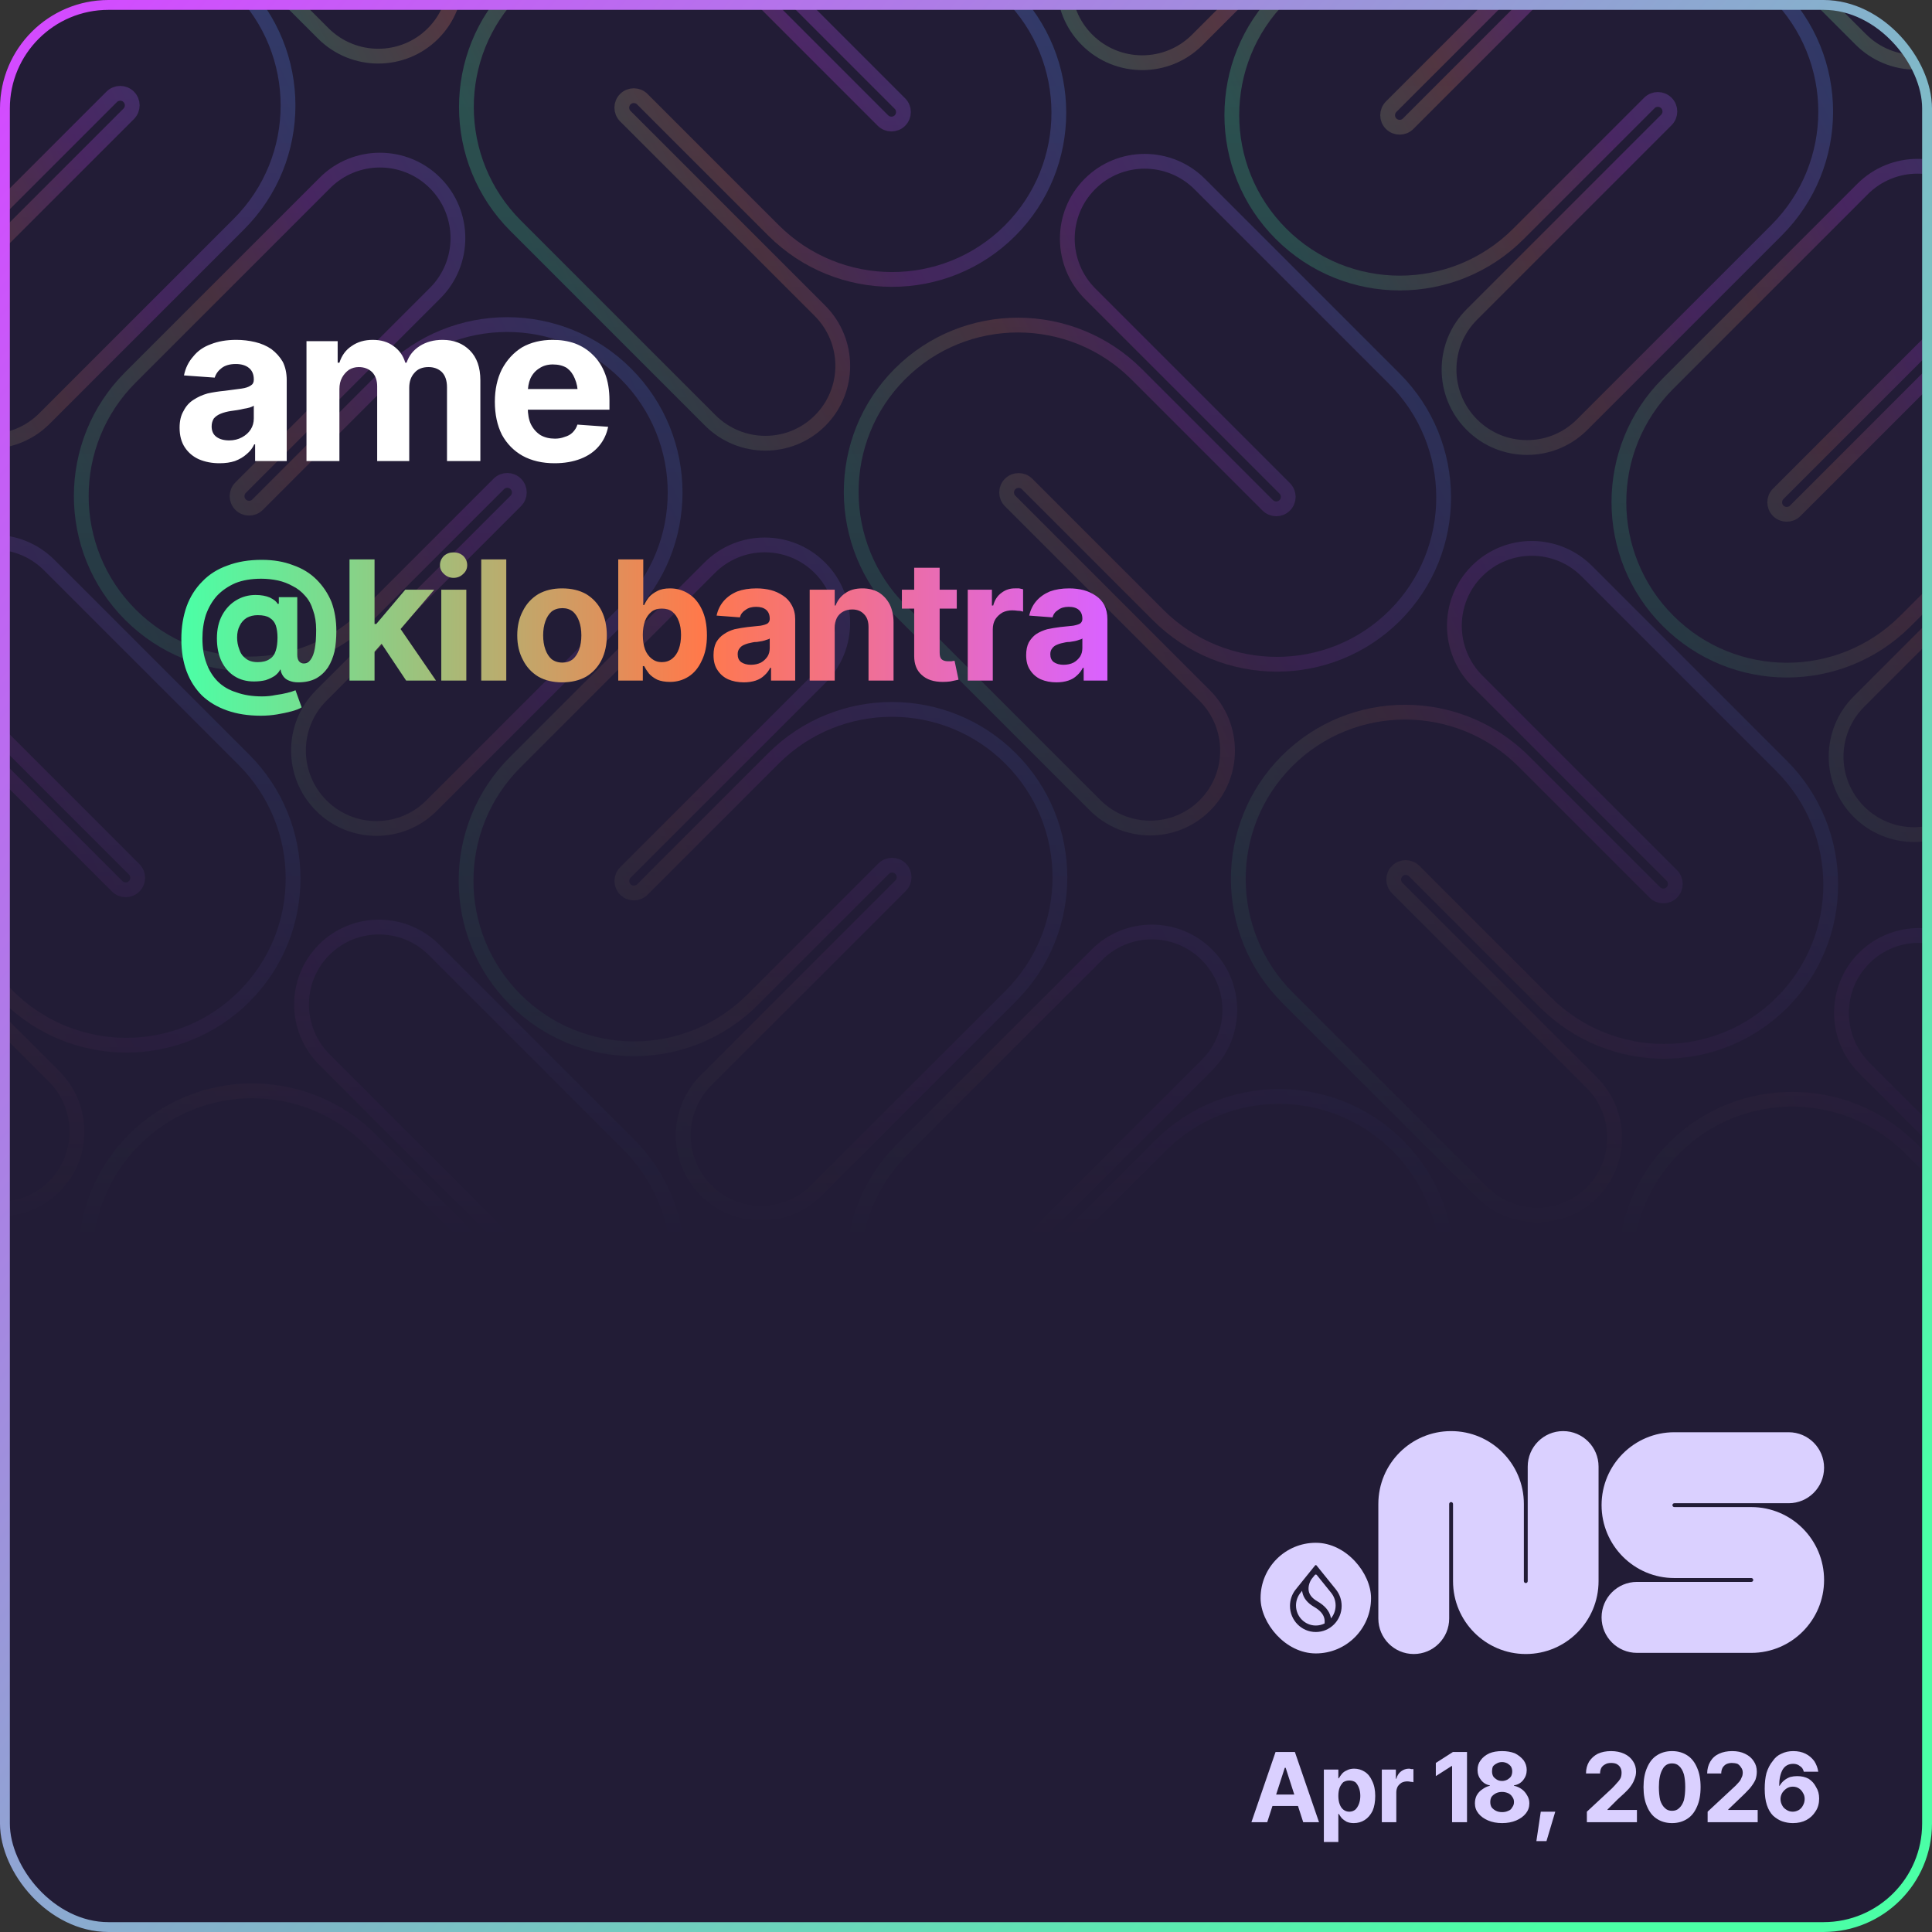 <svg width="440" height="440" viewBox="0 0 440 440" fill="none" xmlns="http://www.w3.org/2000/svg">
<rect x="0" y="0" width="440" height="440" fill="#333333" stroke="none"/>
<g clip-path="url(#clip0_2_8065)">
<rect width="440" height="440" rx="24.694" fill="#221C36"/>
<g clip-path="url(#clip1_2_8065)">
<g style="mix-blend-mode:plus-lighter">
<mask id="mask0_2_8065" style="mask-type:alpha" maskUnits="userSpaceOnUse" x="-371" y="-402" width="1183" height="685">
<rect x="-370.026" y="-401.408" width="1181.24" height="684.133" fill="url(#paint0_linear_2_8065)"/>
</mask>
<g mask="url(#mask0_2_8065)">
<g opacity="0.3">
<g clip-path="url(#clip2_2_8065)">
<path d="M55.653 284.621C54.582 285.692 54.592 287.425 55.656 288.489L99.962 332.795C106.892 339.724 106.906 350.929 100.015 357.821C93.123 364.712 81.918 364.697 74.989 357.768L30.683 313.462C15.76 298.539 15.72 274.398 30.575 259.543C45.43 244.688 69.571 244.727 84.495 259.651L114.326 289.482C115.39 290.546 117.123 290.556 118.194 289.485C119.265 288.414 119.255 286.681 118.191 285.617L73.885 241.311C66.956 234.381 66.941 223.177 73.833 216.285C80.724 209.393 91.929 209.408 98.858 216.338L143.164 260.644C158.087 275.567 158.127 299.708 143.272 314.563C128.417 329.418 104.276 329.378 89.353 314.455L59.521 284.624C58.457 283.559 56.725 283.55 55.653 284.621Z" stroke="url(#paint1_linear_2_8065)" stroke-width="3.367" stroke-miterlimit="10" stroke-linecap="round"/>
<path d="M142.429 198.7C141.359 199.77 141.361 201.504 142.429 202.572C143.497 203.64 145.231 203.642 146.301 202.573L176.132 172.741C191.05 157.823 215.251 157.833 230.185 172.767C245.119 187.7 245.128 211.901 230.21 226.819L185.904 271.125C178.98 278.049 167.747 278.046 160.814 271.113C153.881 264.18 153.877 252.946 160.801 246.022L205.107 201.716C206.177 200.647 206.175 198.913 205.107 197.845C204.039 196.777 202.305 196.774 201.235 197.844L171.404 227.675C156.486 242.593 132.285 242.584 117.351 227.65C102.417 212.716 102.408 188.516 117.326 173.598L161.632 129.292C168.556 122.368 179.789 122.371 186.722 129.304C193.655 136.237 193.659 147.47 186.735 154.395L142.429 198.7Z" stroke="url(#paint2_linear_2_8065)" stroke-width="3.367" stroke-miterlimit="10" stroke-linecap="round"/>
</g>
<g clip-path="url(#clip3_2_8065)">
<path d="M230.049 110.225C228.978 111.297 228.988 113.029 230.052 114.094L274.358 158.399C281.288 165.329 281.303 176.533 274.411 183.425C267.519 190.317 256.315 190.302 249.385 183.373L205.079 139.067C190.156 124.143 190.116 100.002 204.971 85.147C219.826 70.292 243.967 70.332 258.891 85.255L288.722 115.087C289.786 116.151 291.519 116.161 292.59 115.089C293.661 114.018 293.651 112.286 292.587 111.221L248.281 66.915C241.352 59.986 241.337 48.782 248.229 41.89C255.121 34.998 266.325 35.013 273.254 41.942L317.56 86.248C332.483 101.172 332.523 125.313 317.668 140.168C302.813 155.023 278.672 154.983 263.749 140.06L233.918 110.228C232.853 109.164 231.121 109.154 230.049 110.225Z" stroke="url(#paint3_linear_2_8065)" stroke-width="3.367" stroke-miterlimit="10" stroke-linecap="round"/>
<path d="M316.825 24.305C315.755 25.375 315.757 27.109 316.825 28.177C317.893 29.245 319.627 29.247 320.697 28.177L350.528 -1.654C365.446 -16.572 389.647 -16.563 404.581 -1.629C419.515 13.305 419.524 37.506 404.606 52.424L360.3 96.73C353.376 103.654 342.143 103.65 335.21 96.717C328.277 89.784 328.273 78.551 335.197 71.627L379.503 27.321C380.573 26.251 380.571 24.517 379.503 23.449C378.435 22.381 376.701 22.379 375.631 23.449L345.8 53.28C330.882 68.198 306.681 68.189 291.747 53.255C276.813 38.321 276.804 14.12 291.722 -0.798L336.028 -45.103C342.952 -52.028 354.186 -52.024 361.118 -45.091C368.051 -38.158 368.055 -26.925 361.131 -20.001L316.825 24.305Z" stroke="url(#paint4_linear_2_8065)" stroke-width="3.367" stroke-miterlimit="10" stroke-linecap="round"/>
</g>
<g clip-path="url(#clip4_2_8065)">
<path d="M404.445 -64.171C403.374 -63.099 403.384 -61.367 404.448 -60.303L448.754 -15.997C455.684 -9.067 455.699 2.137 448.807 9.029C441.915 15.921 430.711 15.906 423.781 8.976L379.475 -35.33C364.552 -50.253 364.512 -74.394 379.367 -89.249C394.222 -104.104 418.363 -104.064 433.287 -89.141L463.118 -59.309C464.182 -58.245 465.915 -58.235 466.986 -59.307C468.057 -60.378 468.048 -62.11 466.983 -63.175L422.677 -107.481C415.748 -114.41 415.733 -125.614 422.625 -132.506C429.517 -139.398 440.721 -139.383 447.65 -132.454L491.956 -88.148C506.879 -73.225 506.919 -49.084 492.064 -34.228C477.209 -19.373 453.068 -19.413 438.145 -34.337L408.314 -64.168C407.249 -65.232 405.517 -65.242 404.445 -64.171Z" stroke="url(#paint5_linear_2_8065)" stroke-width="3.367" stroke-miterlimit="10" stroke-linecap="round"/>
</g>
<g clip-path="url(#clip5_2_8065)">
<path d="M230.586 286.856C229.516 287.926 229.518 289.66 230.586 290.728C231.654 291.796 233.388 291.798 234.458 290.729L264.289 260.897C279.207 245.979 303.408 245.989 318.342 260.923C333.276 275.856 333.285 300.057 318.367 314.975L274.061 359.281C267.137 366.205 255.903 366.202 248.971 359.269C242.038 352.336 242.034 341.102 248.958 334.178L293.264 289.872C294.334 288.803 294.332 287.069 293.263 286.001C292.195 284.933 290.462 284.93 289.392 286L259.561 315.831C244.643 330.749 220.442 330.74 205.508 315.806C190.574 300.872 190.565 276.672 205.483 261.754L249.789 217.448C256.713 210.524 267.946 210.527 274.879 217.46C281.812 224.393 281.816 235.626 274.892 242.551L230.586 286.856Z" stroke="url(#paint6_linear_2_8065)" stroke-width="3.367" stroke-miterlimit="10" stroke-linecap="round"/>
</g>
<g clip-path="url(#clip6_2_8065)">
<path d="M318.205 198.382C317.133 199.453 317.143 201.186 318.208 202.25L362.513 246.556C369.443 253.485 369.458 264.69 362.566 271.581C355.674 278.473 344.47 278.458 337.54 271.529L293.234 227.223C278.311 212.3 278.271 188.159 293.126 173.304C307.981 158.449 332.123 158.488 347.046 173.412L376.877 203.243C377.941 204.307 379.674 204.317 380.745 203.246C381.817 202.174 381.807 200.442 380.742 199.378L336.436 155.072C329.507 148.142 329.492 136.938 336.384 130.046C343.276 123.154 354.48 123.169 361.41 130.099L405.715 174.405C420.639 189.328 420.678 213.469 405.823 228.324C390.968 243.179 366.827 243.139 351.904 228.216L322.073 198.385C321.008 197.32 319.276 197.31 318.205 198.382Z" stroke="url(#paint7_linear_2_8065)" stroke-width="3.367" stroke-miterlimit="10" stroke-linecap="round"/>
<path d="M404.98 112.461C403.91 113.531 403.913 115.265 404.981 116.333C406.049 117.401 407.783 117.403 408.852 116.334L438.684 86.502C453.602 71.584 477.802 71.594 492.736 86.528C507.67 101.461 507.679 125.662 492.761 140.58L448.455 184.886C441.531 191.81 430.298 191.807 423.365 184.874C416.432 177.941 416.428 166.707 423.353 159.783L467.659 115.477C468.728 114.408 468.726 112.674 467.658 111.606C466.59 110.538 464.856 110.535 463.786 111.605L433.955 141.436C419.037 156.354 394.836 156.345 379.902 141.411C364.969 126.477 364.959 102.277 379.877 87.359L424.183 43.053C431.107 36.129 442.341 36.132 449.274 43.065C456.207 49.998 456.21 61.231 449.286 68.156L404.98 112.461Z" stroke="url(#paint8_linear_2_8065)" stroke-width="3.367" stroke-miterlimit="10" stroke-linecap="round"/>
</g>
<g clip-path="url(#clip7_2_8065)">
<path d="M492.601 23.986C491.529 25.057 491.539 26.79 492.604 27.854L536.91 72.16C543.839 79.089 543.854 90.293 536.962 97.185C530.07 104.077 518.866 104.062 511.936 97.133L467.631 52.827C452.707 37.904 452.668 13.763 467.523 -1.092C482.378 -15.947 506.519 -15.908 521.442 -0.984L551.273 28.847C552.338 29.911 554.07 29.921 555.141 28.85C556.213 27.778 556.203 26.046 555.138 24.982L510.833 -19.324C503.903 -26.254 503.888 -37.458 510.78 -44.35C517.672 -51.242 528.876 -51.227 535.806 -44.297L580.112 0.009C595.035 14.932 595.075 39.073 580.22 53.928C565.364 68.783 541.223 68.743 526.3 53.82L496.469 23.989C495.405 22.924 493.672 22.914 492.601 23.986Z" stroke="url(#paint9_linear_2_8065)" stroke-width="3.367" stroke-miterlimit="10" stroke-linecap="round"/>
</g>
<g clip-path="url(#clip8_2_8065)">
<path d="M406.362 286.537C405.29 287.608 405.3 289.34 406.365 290.405L450.67 334.71C457.6 341.64 457.615 352.844 450.723 359.736C443.831 366.628 432.627 366.613 425.697 359.684L381.392 315.378C366.468 300.454 366.429 276.313 381.284 261.458C396.139 246.603 420.28 246.643 435.203 261.566L465.034 291.398C466.099 292.462 467.831 292.472 468.902 291.4C469.974 290.329 469.964 288.597 468.899 287.532L424.594 243.227C417.664 236.297 417.649 225.093 424.541 218.201C431.433 211.309 442.637 211.324 449.567 218.253L493.872 262.559C508.796 277.483 508.835 301.624 493.98 316.479C479.125 331.334 454.984 331.294 440.061 316.371L410.23 286.539C409.165 285.475 407.433 285.465 406.362 286.537Z" stroke="url(#paint10_linear_2_8065)" stroke-width="3.367" stroke-miterlimit="10" stroke-linecap="round"/>
<path d="M493.137 200.616C492.067 201.686 492.07 203.42 493.138 204.488C494.206 205.556 495.94 205.558 497.009 204.488L526.841 174.657C541.759 159.739 565.959 159.748 580.893 174.682C595.827 189.616 595.836 213.817 580.918 228.735L536.612 273.041C529.688 279.965 518.455 279.961 511.522 273.028C504.589 266.095 504.586 254.862 511.51 247.938L555.816 203.632C556.885 202.562 556.883 200.828 555.815 199.76C554.747 198.692 553.013 198.69 551.943 199.76L522.112 229.591C507.194 244.509 482.993 244.5 468.06 229.566C453.126 214.632 453.116 190.431 468.034 175.513L512.34 131.207C519.264 124.283 530.498 124.287 537.431 131.22C544.364 138.153 544.367 149.386 537.443 156.31L493.137 200.616Z" stroke="url(#paint11_linear_2_8065)" stroke-width="3.367" stroke-miterlimit="10" stroke-linecap="round"/>
</g>
</g>
<g opacity="0.3">
<g clip-path="url(#clip9_2_8065)">
<path d="M-33.364 22.907C-34.434 23.977 -34.432 25.711 -33.364 26.779C-32.296 27.847 -30.562 27.849 -29.492 26.78L0.339 -3.052C15.257 -17.97 39.458 -17.96 54.392 -3.027C69.325 11.907 69.335 36.108 54.417 51.026L10.111 95.332C3.187 102.256 -8.047 102.252 -14.98 95.32C-21.913 88.387 -21.916 77.153 -14.992 70.229L29.314 25.923C30.384 24.854 30.381 23.12 29.313 22.052C28.245 20.984 26.511 20.981 25.442 22.051L-4.39 51.882C-19.308 66.8 -43.508 66.791 -58.442 51.857C-73.376 36.923 -73.385 12.723 -58.467 -2.195L-14.161 -46.501C-7.237 -53.425 3.996 -53.422 10.929 -46.489C17.862 -39.556 17.866 -28.323 10.941 -21.398L-33.364 22.907Z" stroke="url(#paint12_linear_2_8065)" stroke-width="3.367" stroke-miterlimit="10" stroke-linecap="round"/>
</g>
<g clip-path="url(#clip10_2_8065)">
<path d="M54.256 -65.568C53.185 -64.496 53.195 -62.764 54.259 -61.7L98.565 -17.394C105.494 -10.464 105.509 0.74 98.618 7.632C91.726 14.524 80.521 14.509 73.592 7.579L29.286 -36.727C14.363 -51.65 14.323 -75.791 29.178 -90.646C44.033 -105.501 68.174 -105.461 83.097 -90.538L112.929 -60.707C113.993 -59.642 115.725 -59.632 116.797 -60.704C117.868 -61.775 117.858 -63.508 116.794 -64.572L72.488 -108.878C65.559 -115.807 65.544 -127.012 72.436 -133.903C79.327 -140.795 90.532 -140.78 97.461 -133.851L141.767 -89.545C156.69 -74.622 156.73 -50.481 141.875 -35.626C127.02 -20.771 102.879 -20.81 87.956 -35.734L58.124 -65.565C57.06 -66.629 55.328 -66.639 54.256 -65.568Z" stroke="url(#paint13_linear_2_8065)" stroke-width="3.367" stroke-miterlimit="10" stroke-linecap="round"/>
</g>
<g clip-path="url(#clip11_2_8065)">
<path d="M-31.983 196.985C-33.054 198.056 -33.044 199.788 -31.98 200.853L12.326 245.159C19.255 252.088 19.27 263.292 12.378 270.184C5.487 277.076 -5.718 277.061 -12.647 270.132L-56.953 225.826C-71.876 210.902 -71.916 186.761 -57.061 171.906C-42.206 157.051 -18.065 157.091 -3.142 172.014L26.689 201.846C27.754 202.91 29.486 202.92 30.558 201.849C31.629 200.777 31.619 199.045 30.555 197.98L-13.751 153.675C-20.681 146.745 -20.695 135.541 -13.804 128.649C-6.912 121.757 4.292 121.772 11.222 128.702L55.528 173.007C70.451 187.931 70.491 212.072 55.636 226.927C40.781 241.782 16.64 241.742 1.716 226.819L-28.115 196.987C-29.179 195.923 -30.912 195.913 -31.983 196.985Z" stroke="url(#paint14_linear_2_8065)" stroke-width="3.367" stroke-miterlimit="10" stroke-linecap="round"/>
<path d="M54.792 111.064C53.723 112.134 53.725 113.868 54.793 114.936C55.861 116.004 57.595 116.006 58.665 114.936L88.496 85.105C103.414 70.187 127.615 70.196 142.549 85.13C157.482 100.064 157.492 124.265 142.574 139.183L98.268 183.489C91.344 190.413 80.11 190.409 73.177 183.476C66.245 176.543 66.241 165.31 73.165 158.386L117.471 114.08C118.541 113.01 118.538 111.276 117.47 110.208C116.402 109.14 114.668 109.138 113.599 110.208L83.767 140.039C68.85 154.957 44.649 154.948 29.715 140.014C14.781 125.08 14.772 100.879 29.69 85.961L73.996 41.656C80.92 34.731 92.153 34.735 99.086 41.668C106.019 48.601 106.023 59.834 99.098 66.758L54.792 111.064Z" stroke="url(#paint15_linear_2_8065)" stroke-width="3.367" stroke-miterlimit="10" stroke-linecap="round"/>
</g>
<g clip-path="url(#clip12_2_8065)">
<path d="M142.413 22.588C141.342 23.66 141.352 25.392 142.416 26.456L186.722 70.762C193.651 77.692 193.666 88.896 186.774 95.788C179.883 102.679 168.678 102.665 161.749 95.735L117.443 51.429C102.52 36.506 102.48 12.365 117.335 -2.49C132.19 -17.345 156.331 -17.305 171.254 -2.382L201.086 27.449C202.15 28.514 203.882 28.523 204.954 27.452C206.025 26.381 206.015 24.648 204.951 23.584L160.645 -20.722C153.715 -27.651 153.701 -38.856 160.592 -45.748C167.484 -52.639 178.689 -52.624 185.618 -45.695L229.924 -1.389C244.847 13.534 244.887 37.675 230.032 52.53C215.177 67.385 191.036 67.346 176.113 52.422L146.281 22.591C145.217 21.527 143.484 21.517 142.413 22.588Z" stroke="url(#paint16_linear_2_8065)" stroke-width="3.367" stroke-miterlimit="10" stroke-linecap="round"/>
<path d="M229.189 -63.332C228.119 -62.263 228.121 -60.529 229.189 -59.461C230.257 -58.393 231.991 -58.39 233.061 -59.46L262.892 -89.291C277.81 -104.209 302.011 -104.2 316.945 -89.266C331.878 -74.332 331.888 -50.132 316.97 -35.214L272.664 9.092C265.74 16.016 254.506 16.013 247.573 9.08C240.641 2.147 240.637 -9.086 247.561 -16.011L291.867 -60.316C292.937 -61.386 292.934 -63.12 291.866 -64.188C290.798 -65.256 289.064 -65.258 287.995 -64.189L258.163 -34.357C243.246 -19.439 219.045 -19.449 204.111 -34.383C189.177 -49.316 189.168 -73.517 204.086 -88.435L248.392 -132.741C255.316 -139.665 266.549 -139.662 273.482 -132.729C280.415 -125.796 280.419 -114.562 273.494 -107.638L229.189 -63.332Z" stroke="url(#paint17_linear_2_8065)" stroke-width="3.367" stroke-miterlimit="10" stroke-linecap="round"/>
</g>
</g>
</g>
</g>
</g>
<g clip-path="url(#clip13_2_8065)">
<path fill-rule="evenodd" clip-rule="evenodd" d="M330.479 342.088C330.237 342.088 330.041 342.285 330.041 342.527V368.61C330.041 373.074 326.429 376.692 321.974 376.692C317.518 376.692 313.906 373.074 313.906 368.61V342.527C313.906 333.357 321.326 325.923 330.479 325.923C339.632 325.923 347.052 333.357 347.052 342.527V360.088C347.052 360.331 347.248 360.527 347.49 360.527C347.731 360.527 347.927 360.331 347.927 360.088V334.006C347.927 329.542 351.539 325.923 355.995 325.923C360.45 325.923 364.062 329.542 364.062 334.006V360.088C364.062 369.258 356.642 376.692 347.49 376.692C338.337 376.692 330.917 369.258 330.917 360.088V342.527C330.917 342.285 330.721 342.088 330.479 342.088Z" fill="#DAD0FF"/>
<path fill-rule="evenodd" clip-rule="evenodd" d="M381.32 342.348C381.079 342.348 380.883 342.544 380.883 342.786C380.883 343.028 381.079 343.225 381.32 343.225H398.849C408.002 343.225 415.422 350.659 415.422 359.828C415.422 368.998 408.002 376.432 398.849 376.432H372.815C368.359 376.432 364.747 372.813 364.747 368.35C364.747 363.886 368.359 360.267 372.815 360.267H398.849C399.091 360.267 399.287 360.07 399.287 359.828C399.287 359.586 399.091 359.39 398.849 359.39H381.32C372.168 359.39 364.747 351.956 364.747 342.786C364.747 333.616 372.168 326.182 381.32 326.182H407.355C411.81 326.182 415.422 329.801 415.422 334.265C415.422 338.729 411.81 342.348 407.355 342.348H381.32Z" fill="#DAD0FF"/>
</g>
<rect x="287.089" y="351.359" width="25.156" height="25.198" rx="12.578" fill="#DAD0FF"/>
<path fill-rule="evenodd" clip-rule="evenodd" d="M303.198 362.795V362.796C303.812 363.575 304.178 364.563 304.178 365.637C304.178 366.711 303.801 367.728 303.171 368.513L303.116 368.58L303.102 368.494C303.09 368.421 303.075 368.347 303.059 368.273C302.744 366.869 301.716 365.665 300.025 364.69C298.883 364.034 298.229 363.243 298.058 362.345C297.947 361.764 298.029 361.181 298.189 360.681C298.348 360.182 298.585 359.763 298.786 359.511L299.444 358.696C299.559 358.553 299.775 358.553 299.89 358.696L303.199 362.795L303.198 362.795ZM304.239 361.981V361.98L299.83 356.517C299.746 356.413 299.588 356.413 299.504 356.517L295.095 361.981V361.981L295.08 361.999C294.269 363.019 293.784 364.316 293.784 365.727C293.784 369.014 296.418 371.679 299.667 371.679C302.916 371.679 305.55 369.014 305.55 365.727C305.55 364.316 305.065 363.019 304.253 361.999L304.239 361.981H304.239ZM296.15 362.777L296.544 362.289L296.556 362.379C296.566 362.45 296.577 362.522 296.591 362.594C296.846 363.951 297.757 365.082 299.281 365.959C300.606 366.722 301.377 367.601 301.6 368.565C301.692 368.967 301.709 369.363 301.669 369.708L301.666 369.73L301.647 369.739C301.049 370.035 300.377 370.202 299.667 370.202C297.175 370.202 295.155 368.158 295.155 365.637C295.155 364.555 295.527 363.56 296.15 362.778L296.15 362.777Z" fill="#221C36"/>
</g>
<rect x="1.122" y="1.122" width="437.755" height="437.755" rx="23.571" stroke="url(#paint18_linear_2_8065)" stroke-width="2.245"/>
<path d="M50.0 105.5L50.0 105.5Q47.4 105.5 45.3 104.6Q43.3 103.7 42.1 101.9Q40.9 100.1 40.9 97.4L40.9 97.4Q40.9 95.1 41.8 93.6Q42.6 92.0 44.0 91.1Q45.5 90.1 47.3 89.6Q49.1 89.2 51.2 89.0L51.2 89.0Q53.5 88.7 55.0 88.5Q56.4 88.3 57.1 87.8Q57.8 87.4 57.8 86.5L57.8 86.5L57.8 86.4Q57.8 84.7 56.7 83.8Q55.6 82.9 53.7 82.9L53.7 82.9Q51.7 82.9 50.5 83.8Q49.3 84.7 48.9 86.0L48.9 86.0L41.9 85.5Q42.4 83.0 44.0 81.2Q45.5 79.3 48.0 78.4Q50.5 77.4 53.8 77.4L53.8 77.4Q56.0 77.4 58.1 77.9Q60.2 78.4 61.8 79.5Q63.4 80.7 64.4 82.4Q65.3 84.2 65.3 86.6L65.3 86.6L65.3 105L58.1 105L58.1 101.2L57.9 101.2Q57.3 102.5 56.2 103.4Q55.1 104.4 53.5 105.0Q52.0 105.5 50.0 105.5ZM52.2 100.3L52.2 100.3Q53.8 100.3 55.1 99.6Q56.4 98.9 57.1 97.8Q57.8 96.7 57.8 95.3L57.8 95.3L57.8 92.4Q57.5 92.6 56.9 92.8Q56.2 93.0 55.5 93.1Q54.7 93.3 54.0 93.4Q53.2 93.5 52.6 93.6L52.6 93.6Q51.3 93.8 50.3 94.2Q49.3 94.6 48.7 95.3Q48.2 96.1 48.2 97.1L48.2 97.1Q48.2 98.7 49.3 99.5Q50.4 100.3 52.2 100.3ZM77.3 105L69.8 105L69.8 77.7L76.9 77.7L76.9 82.6L77.3 82.6Q78.1 80.1 80.1 78.8Q82.1 77.4 84.9 77.4L84.9 77.4Q87.7 77.4 89.6 78.8Q91.6 80.2 92.3 82.6L92.3 82.6L92.6 82.6Q93.4 80.2 95.6 78.8Q97.8 77.4 100.8 77.4L100.8 77.4Q104.6 77.4 107.0 79.8Q109.4 82.2 109.4 86.6L109.4 86.6L109.4 105L101.8 105L101.8 88.2Q101.8 85.9 100.6 84.7Q99.4 83.6 97.6 83.6L97.6 83.6Q95.5 83.6 94.4 84.9Q93.2 86.2 93.2 88.3L93.2 88.3L93.2 105L85.9 105L85.9 88.0Q85.9 86.0 84.8 84.8Q83.6 83.6 81.7 83.6L81.7 83.6Q80.5 83.6 79.5 84.2Q78.5 84.9 77.9 86.0Q77.3 87.1 77.3 88.6L77.3 88.6L77.3 105ZM126.3 105.5L126.3 105.5Q122.1 105.5 119.0 103.8Q116.0 102.1 114.3 99.0Q112.7 95.8 112.7 91.5L112.7 91.5Q112.7 87.3 114.3 84.1Q116.0 80.9 118.9 79.1Q121.9 77.4 125.9 77.4L125.9 77.4Q128.6 77.4 130.9 78.2Q133.3 79.1 135.0 80.8Q136.8 82.5 137.8 85.1Q138.8 87.7 138.8 91.2L138.8 91.2L138.8 93.3L115.7 93.3L115.7 88.6L135.1 88.6L131.6 89.8Q131.6 87.8 130.9 86.2Q130.3 84.7 129.1 83.8Q127.8 83.0 125.9 83.0L125.9 83.0Q124.1 83.0 122.8 83.9Q121.5 84.7 120.8 86.2Q120.2 87.6 120.2 89.5L120.2 89.5L120.2 92.8Q120.2 95.1 120.9 96.6Q121.7 98.2 123.1 99.1Q124.5 99.9 126.4 99.9L126.4 99.9Q127.6 99.9 128.6 99.5Q129.7 99.2 130.4 98.5Q131.2 97.7 131.5 96.7L131.5 96.7L138.5 97.2Q138.0 99.7 136.4 101.6Q134.8 103.5 132.2 104.5Q129.6 105.5 126.3 105.5Z" fill="#ffffff" /> <path d="M59.4 163.0L59.4 163.0Q55.1 163.0 51.7 161.8Q48.3 160.6 46.0 158.4Q43.7 156.1 42.5 152.9Q41.3 149.7 41.3 145.5L41.3 145.5Q41.3 141.5 42.5 138.1Q43.7 134.8 46.1 132.4Q48.4 130.0 51.8 128.8Q55.2 127.5 59.6 127.5L59.6 127.5Q63.6 127.5 66.7 128.7Q69.9 129.8 72.1 132.0Q74.3 134.2 75.5 137.1Q76.6 140.1 76.6 143.7L76.6 143.7Q76.6 146.2 76.2 148.3Q75.7 150.4 74.7 152.0Q73.6 153.6 72.0 154.5Q70.3 155.4 67.9 155.4L67.9 155.4Q66.7 155.4 65.8 155.0Q65.0 154.7 64.5 154.0Q64.0 153.3 63.9 152.5L63.9 152.5L63.8 152.5Q63.5 153.2 62.6 153.9Q61.7 154.5 60.5 154.9Q59.3 155.2 57.8 155.2L57.8 155.2Q55.3 155.2 53.4 154.0Q51.5 152.8 50.4 150.5Q49.4 148.3 49.4 145.4L49.4 145.4Q49.4 142.3 50.6 140.1Q51.8 137.9 53.8 136.7Q55.8 135.5 58.2 135.5L58.2 135.5Q60.1 135.5 61.5 136.1Q62.9 136.8 63.2 137.5L63.2 137.5L63.5 137.5L63.5 136.0L67.7 136.0L67.7 149.1Q67.7 150.1 68.1 150.6Q68.5 151.1 69.2 151.1L69.2 151.1Q70.1 151.1 70.7 150.3Q71.4 149.4 71.7 147.7Q72.0 146.1 72.0 143.4L72.0 143.4Q72.0 140.9 71.3 139.0Q70.7 137.0 69.5 135.7Q68.3 134.3 66.7 133.5Q65.1 132.6 63.3 132.2Q61.4 131.8 59.5 131.8L59.5 131.8Q56.1 131.8 53.6 132.8Q51.1 133.9 49.4 135.7Q47.8 137.5 46.9 140.0Q46.1 142.5 46.1 145.4L46.1 145.4Q46.1 148.6 47.0 151.0Q47.9 153.5 49.6 155.2Q51.3 156.9 53.9 157.7Q56.4 158.6 59.7 158.6L59.7 158.6Q61.3 158.6 62.7 158.3Q64.2 158.1 65.4 157.8Q66.6 157.5 67.3 157.2L67.3 157.2L68.7 161.1Q67.9 161.6 66.4 162.0Q64.9 162.4 63.1 162.7Q61.3 163.0 59.4 163.0ZM58.7 150.8L58.7 150.8Q60.4 150.8 61.4 150.1Q62.4 149.5 62.8 148.2Q63.2 147.0 63.2 145.2L63.2 145.2Q63.2 143.6 62.8 142.4Q62.4 141.3 61.4 140.7Q60.5 140.1 58.7 140.1L58.7 140.1Q57.3 140.1 56.2 140.7Q55.1 141.4 54.6 142.5Q54.0 143.6 54.0 145.2L54.0 145.2Q54.0 146.6 54.5 147.9Q54.9 149.2 56.0 150.0Q57.0 150.8 58.7 150.8ZM88.6 144.7L84.8 149.0L84.8 142.1L85.7 142.1L92.3 134.3L98.9 134.3L90.0 144.7L88.6 144.7ZM85.3 155L79.6 155L79.6 127.4L85.3 127.4L85.3 155ZM99.3 155L92.5 155L86.5 146.0L90.3 141.9L99.3 155ZM106.2 155L100.5 155L100.5 134.3L106.2 134.3L106.2 155ZM103.3 131.6L103.3 131.6Q102.0 131.6 101.1 130.7Q100.2 129.9 100.2 128.7L100.2 128.7Q100.2 127.5 101.1 126.6Q102.0 125.8 103.3 125.8L103.3 125.8Q104.6 125.8 105.5 126.6Q106.4 127.5 106.4 128.7L106.4 128.7Q106.4 129.9 105.5 130.7Q104.6 131.6 103.3 131.6ZM109.6 127.4L115.3 127.4L115.3 155L109.6 155L109.6 127.4ZM128.0 155.4L128.0 155.4Q124.9 155.4 122.6 154.1Q120.3 152.7 119.1 150.3Q117.8 147.9 117.8 144.7L117.8 144.7Q117.8 141.5 119.1 139.1Q120.3 136.7 122.6 135.3Q124.9 134.0 128.0 134.0L128.0 134.0Q131.2 134.0 133.5 135.3Q135.8 136.7 137.0 139.1Q138.2 141.5 138.2 144.7L138.2 144.7Q138.2 147.9 137.0 150.3Q135.8 152.7 133.5 154.1Q131.2 155.4 128.0 155.4ZM128.1 150.9L128.1 150.9Q129.5 150.9 130.5 150.1Q131.4 149.3 131.9 147.9Q132.4 146.5 132.4 144.7L132.4 144.7Q132.4 142.9 131.9 141.5Q131.4 140.1 130.5 139.3Q129.5 138.5 128.1 138.5L128.1 138.5Q126.6 138.5 125.6 139.3Q124.7 140.1 124.2 141.5Q123.7 142.9 123.7 144.7L123.7 144.7Q123.7 146.5 124.2 147.9Q124.7 149.3 125.6 150.1Q126.6 150.9 128.1 150.9ZM152.6 155.3L152.6 155.3Q150.9 155.3 149.7 154.8Q148.5 154.2 147.8 153.4Q147.1 152.5 146.7 151.7L146.7 151.7L146.4 151.7L146.4 155L140.8 155L140.8 127.4L146.5 127.4L146.5 137.8L146.7 137.8Q147.1 136.9 147.8 136.0Q148.5 135.2 149.7 134.6Q150.8 134.0 152.6 134.0L152.6 134.0Q154.9 134.0 156.8 135.2Q158.7 136.4 159.8 138.7Q161.0 141.1 161.0 144.7L161.0 144.7Q161.0 148.1 159.8 150.5Q158.7 152.9 156.8 154.1Q154.9 155.3 152.6 155.3ZM150.7 150.8L150.7 150.8Q152.1 150.8 153.1 150.0Q154.1 149.2 154.6 147.8Q155.1 146.4 155.1 144.6L155.1 144.6Q155.1 142.8 154.6 141.5Q154.1 140.1 153.1 139.3Q152.2 138.6 150.7 138.6L150.7 138.6Q149.3 138.6 148.4 139.3Q147.4 140.1 146.9 141.4Q146.4 142.8 146.4 144.6L146.4 144.6Q146.4 146.5 146.9 147.9Q147.4 149.2 148.4 150.0Q149.4 150.8 150.7 150.8ZM169.4 155.4L169.4 155.4Q167.4 155.4 165.8 154.7Q164.3 154.0 163.4 152.6Q162.5 151.3 162.5 149.2L162.5 149.2Q162.5 147.5 163.1 146.3Q163.8 145.1 164.9 144.4Q165.9 143.7 167.3 143.3Q168.7 143.0 170.3 142.8L170.3 142.8Q172.1 142.6 173.2 142.5Q174.3 142.3 174.8 142.0Q175.3 141.6 175.3 141.0L175.3 141.0L175.3 140.9Q175.3 139.6 174.5 138.9Q173.7 138.2 172.2 138.2L172.2 138.2Q170.7 138.2 169.8 138.9Q168.8 139.5 168.5 140.6L168.5 140.6L163.2 140.2Q163.6 138.3 164.8 136.9Q166.0 135.5 167.9 134.7Q169.8 134.0 172.3 134.0L172.3 134.0Q174.0 134.0 175.6 134.4Q177.1 134.8 178.4 135.7Q179.6 136.5 180.3 137.8Q181.1 139.2 181.1 141.0L181.1 141.0L181.1 155L175.6 155L175.6 152.1L175.4 152.1Q174.9 153.1 174.1 153.8Q173.3 154.6 172.1 155.0Q170.9 155.4 169.4 155.4ZM171.0 151.4L171.0 151.4Q172.3 151.4 173.3 150.9Q174.2 150.4 174.8 149.5Q175.3 148.7 175.3 147.6L175.3 147.6L175.3 145.4Q175.1 145.6 174.6 145.7Q174.1 145.9 173.6 146.0Q173.0 146.1 172.4 146.2Q171.8 146.2 171.4 146.3L171.4 146.3Q170.3 146.5 169.6 146.8Q168.8 147.1 168.4 147.7Q168.0 148.2 168.0 149.0L168.0 149.0Q168.0 150.2 168.8 150.8Q169.7 151.4 171.0 151.4ZM190.1 143.0L190.1 143.0L190.1 155L184.4 155L184.4 134.3L190.1 134.3L190.1 137.9L190.3 137.9Q191.0 136.1 192.5 135.1Q194.0 134.0 196.4 134.0L196.4 134.0Q198.5 134.0 200.1 134.9Q201.7 135.9 202.6 137.6Q203.5 139.4 203.5 141.8L203.5 141.8L203.5 155L197.8 155L197.8 142.8Q197.8 140.9 196.8 139.9Q195.8 138.8 194.1 138.8L194.1 138.8Q192.9 138.8 192.0 139.3Q191.1 139.8 190.6 140.7Q190.1 141.7 190.1 143.0ZM205.4 134.3L217.9 134.3L217.9 138.6L205.4 138.6L205.4 134.3ZM208.2 149.4L208.2 129.3L214.0 129.3L214.0 148.6Q214.0 149.7 214.4 150.1Q214.9 150.6 215.9 150.6L215.9 150.6Q216.3 150.6 216.7 150.6Q217.1 150.5 217.4 150.5L217.4 150.5L218.3 154.8Q217.3 155.0 216.4 155.2Q215.6 155.3 214.7 155.3L214.7 155.3Q211.6 155.3 209.9 153.7Q208.2 152.2 208.2 149.4L208.2 149.4ZM226.1 155L220.4 155L220.4 134.3L225.9 134.3L225.9 137.9L226.2 137.9Q226.7 136.0 228.1 135.0Q229.4 134.0 231.1 134.0L231.1 134.0Q231.6 134.0 232.1 134.0Q232.6 134.1 233.0 134.2L233.0 134.2L233.0 139.3Q232.5 139.1 231.8 139.1Q231.1 139.0 230.5 139.0L230.5 139.0Q229.3 139.0 228.3 139.5Q227.3 140.1 226.7 141.0Q226.1 142.0 226.1 143.3L226.1 143.3L226.1 155ZM240.6 155.4L240.6 155.4Q238.6 155.4 237.0 154.7Q235.5 154.0 234.6 152.6Q233.7 151.3 233.7 149.2L233.7 149.2Q233.7 147.5 234.3 146.3Q235.0 145.1 236.0 144.4Q237.1 143.7 238.5 143.3Q239.9 143.0 241.5 142.8L241.5 142.8Q243.3 142.6 244.4 142.5Q245.5 142.3 246.0 142.0Q246.5 141.6 246.5 141.0L246.5 141.0L246.5 140.9Q246.5 139.6 245.7 138.9Q244.9 138.2 243.4 138.2L243.4 138.2Q241.9 138.2 241.0 138.9Q240.0 139.5 239.7 140.6L239.7 140.6L234.4 140.2Q234.8 138.3 236.0 136.9Q237.2 135.5 239.1 134.7Q241.0 134.0 243.5 134.0L243.5 134.0Q245.2 134.0 246.8 134.4Q248.3 134.8 249.6 135.7Q250.8 136.5 251.5 137.8Q252.2 139.2 252.2 141.0L252.2 141.0L252.2 155L246.8 155L246.8 152.1L246.6 152.1Q246.1 153.1 245.3 153.8Q244.5 154.6 243.3 155.0Q242.1 155.4 240.6 155.4ZM242.2 151.4L242.2 151.4Q243.5 151.4 244.5 150.9Q245.4 150.4 246.0 149.5Q246.5 148.7 246.5 147.6L246.5 147.6L246.5 145.4Q246.3 145.6 245.8 145.7Q245.3 145.9 244.8 146.0Q244.2 146.1 243.6 146.2Q243.0 146.2 242.6 146.3L242.6 146.3Q241.5 146.5 240.8 146.8Q240.0 147.1 239.6 147.7Q239.2 148.2 239.2 149.0L239.2 149.0Q239.2 150.2 240.0 150.8Q240.9 151.4 242.2 151.4Z" fill="url(#gradient)" /> <path d="M292.6 402.6L288.6 415L285.0 415L290.5 399.0L294.9 399.0L300.4 415L296.8 415L292.8 402.6L292.6 402.6ZM288.4 411.3L288.4 408.7L297.0 408.7L297.0 411.3L288.4 411.3ZM304.8 419.5L301.5 419.5L301.5 403.0L304.8 403.0L304.8 405.0L304.9 405.0Q305.2 404.5 305.6 404.0Q306.0 403.5 306.7 403.2Q307.4 402.8 308.4 402.8L308.4 402.8Q309.7 402.8 310.8 403.5Q311.9 404.2 312.5 405.6Q313.2 407.0 313.2 409.0L313.2 409.0Q313.2 411.0 312.6 412.4Q311.9 413.8 310.8 414.5Q309.7 415.2 308.3 415.2L308.3 415.2Q307.4 415.2 306.7 414.9Q306.0 414.5 305.6 414.1Q305.2 413.6 304.9 413.1L304.9 413.1L304.8 413.1L304.8 419.5ZM307.3 412.6L307.3 412.6Q308.1 412.6 308.7 412.1Q309.2 411.6 309.5 410.8Q309.8 410.0 309.8 409.0L309.8 409.0Q309.8 408.0 309.5 407.2Q309.2 406.4 308.7 405.9Q308.1 405.5 307.3 405.5L307.3 405.5Q306.5 405.5 305.9 405.9Q305.4 406.4 305.1 407.1Q304.8 407.9 304.8 409.0L304.8 409.0Q304.8 410.1 305.1 410.9Q305.4 411.7 305.9 412.1Q306.5 412.6 307.3 412.6ZM318.0 415L314.7 415L314.7 403.0L317.9 403.0L317.9 405.1L318.0 405.1Q318.3 404.0 319.1 403.4Q319.9 402.8 320.9 402.8L320.9 402.8Q321.1 402.8 321.4 402.9Q321.7 402.9 321.9 402.9L321.9 402.9L321.9 405.9Q321.7 405.8 321.3 405.8Q320.9 405.7 320.5 405.7L320.5 405.7Q319.8 405.7 319.2 406.0Q318.6 406.4 318.3 406.9Q318.0 407.5 318.0 408.2L318.0 408.2L318.0 415ZM330.9 399.0L334.1 399.0L334.1 415L330.7 415L330.7 402.2L330.6 402.2L327.0 404.5L327.0 401.5L330.9 399.0ZM342.1 415.2L342.1 415.2Q340.3 415.2 338.9 414.6Q337.5 414.0 336.7 413.0Q335.9 412.0 335.9 410.7L335.9 410.7Q335.9 409.7 336.3 408.9Q336.8 408.0 337.6 407.5Q338.4 406.9 339.3 406.7L339.3 406.7L339.3 406.6Q338.1 406.4 337.3 405.4Q336.5 404.4 336.5 403.1L336.5 403.1Q336.5 401.8 337.2 400.9Q337.9 399.9 339.2 399.3Q340.4 398.8 342.1 398.8L342.1 398.8Q343.7 398.8 345.0 399.3Q346.2 399.9 347.0 400.9Q347.7 401.9 347.7 403.1L347.7 403.1Q347.7 404.4 346.9 405.4Q346.1 406.4 344.8 406.6L344.8 406.6L344.8 406.7Q345.8 406.9 346.6 407.5Q347.3 408.0 347.8 408.9Q348.3 409.7 348.3 410.7L348.3 410.7Q348.3 412.0 347.5 413.0Q346.7 414.0 345.3 414.6Q343.9 415.2 342.1 415.2ZM342.1 412.7L342.1 412.7Q342.9 412.7 343.5 412.4Q344.1 412.2 344.4 411.6Q344.8 411.1 344.8 410.4L344.8 410.4Q344.8 409.7 344.4 409.2Q344.1 408.7 343.5 408.4Q342.8 408.1 342.1 408.1L342.1 408.1Q341.3 408.1 340.7 408.4Q340.1 408.7 339.7 409.2Q339.4 409.7 339.4 410.4L339.4 410.4Q339.4 411.1 339.7 411.6Q340.1 412.1 340.7 412.4Q341.3 412.7 342.1 412.7ZM342.1 405.6L342.1 405.6Q342.7 405.6 343.3 405.3Q343.8 405.0 344.1 404.6Q344.4 404.1 344.4 403.4L344.4 403.4Q344.4 402.8 344.1 402.3Q343.8 401.9 343.3 401.6Q342.7 401.3 342.1 401.3L342.1 401.3Q341.4 401.3 340.9 401.6Q340.3 401.9 340.0 402.3Q339.8 402.8 339.8 403.4L339.8 403.4Q339.8 404.1 340.1 404.6Q340.4 405.0 340.9 405.3Q341.4 405.6 342.1 405.6ZM352.2 419.3L349.9 419.3L350.9 412.6L354.2 412.6L352.2 419.3ZM372.8 415L361.4 415L361.4 412.6L367.1 407.3Q367.8 406.6 368.3 406.0Q368.8 405.5 369.1 404.9Q369.3 404.4 369.3 403.7L369.3 403.7Q369.3 403.0 369.0 402.5Q368.7 402.0 368.1 401.7Q367.6 401.5 366.9 401.5L366.9 401.5Q366.1 401.5 365.6 401.8Q365.0 402.1 364.7 402.6Q364.4 403.2 364.4 403.9L364.4 403.9L361.2 403.9Q361.2 402.4 361.9 401.2Q362.7 400.0 363.9 399.4Q365.2 398.8 366.9 398.8L366.9 398.8Q368.6 398.8 369.9 399.4Q371.2 400.0 371.9 401.1Q372.6 402.1 372.6 403.5L372.6 403.5Q372.6 404.4 372.2 405.3Q371.9 406.2 371.0 407.3Q370.1 408.3 368.4 409.8L368.4 409.8L366.1 412.1L366.1 412.2L372.8 412.2L372.8 415ZM380.8 415.2L380.8 415.2Q378.8 415.2 377.3 414.2Q375.9 413.3 375.1 411.4Q374.3 409.6 374.3 407.0L374.3 407.0Q374.3 404.4 375.1 402.6Q375.9 400.7 377.3 399.8Q378.8 398.8 380.8 398.8L380.8 398.8Q382.8 398.8 384.3 399.8Q385.7 400.7 386.5 402.6Q387.3 404.4 387.3 407.0L387.3 407.0Q387.3 409.6 386.5 411.4Q385.7 413.3 384.3 414.2Q382.8 415.2 380.8 415.2ZM380.8 412.4L380.8 412.4Q381.8 412.4 382.4 411.8Q383.1 411.2 383.5 410.0Q383.8 408.7 383.8 407.0L383.8 407.0Q383.8 405.3 383.5 404.1Q383.1 402.8 382.4 402.2Q381.8 401.6 380.8 401.6L380.8 401.6Q379.3 401.6 378.6 403.0Q377.8 404.4 377.8 407.0L377.8 407.0Q377.8 408.7 378.1 410.0Q378.5 411.2 379.2 411.8Q379.8 412.4 380.8 412.4ZM400.3 415L388.9 415L388.9 412.6L394.6 407.3Q395.4 406.6 395.9 406.0Q396.4 405.5 396.6 404.9Q396.9 404.4 396.9 403.7L396.9 403.7Q396.9 403.0 396.5 402.5Q396.2 402.0 395.7 401.7Q395.1 401.5 394.4 401.5L394.4 401.5Q393.7 401.5 393.1 401.8Q392.6 402.1 392.3 402.6Q392.0 403.2 392.0 403.9L392.0 403.9L388.8 403.9Q388.8 402.4 389.5 401.2Q390.2 400.0 391.5 399.4Q392.8 398.8 394.5 398.8L394.5 398.8Q396.2 398.8 397.4 399.4Q398.7 400.0 399.4 401.1Q400.1 402.1 400.1 403.5L400.1 403.5Q400.1 404.4 399.8 405.3Q399.4 406.2 398.5 407.3Q397.6 408.3 396.0 409.8L396.0 409.8L393.6 412.1L393.6 412.2L400.3 412.2L400.3 415ZM408.3 415.2L408.3 415.2Q407.1 415.2 405.9 414.8Q404.8 414.4 403.8 413.5Q402.9 412.6 402.4 411.1Q401.9 409.6 401.9 407.4L401.9 407.4Q401.9 405.3 402.3 403.8Q402.8 402.2 403.7 401.1Q404.5 399.9 405.7 399.4Q406.9 398.8 408.4 398.8L408.4 398.8Q410.0 398.8 411.2 399.4Q412.4 400.0 413.2 401.1Q413.9 402.2 414.1 403.5L414.1 403.5L410.8 403.5Q410.6 402.6 409.9 402.2Q409.3 401.7 408.4 401.7L408.4 401.7Q406.8 401.7 406.0 403.0Q405.2 404.4 405.2 406.7L405.2 406.7L405.3 406.7Q405.7 406.0 406.3 405.5Q406.9 405.0 407.7 404.7Q408.5 404.5 409.3 404.5L409.3 404.5Q410.8 404.5 411.9 405.1Q413.0 405.8 413.6 407.0Q414.3 408.1 414.3 409.6L414.3 409.6Q414.3 411.3 413.5 412.5Q412.7 413.8 411.4 414.5Q410.1 415.2 408.3 415.2ZM408.3 412.6L408.3 412.6Q409.0 412.6 409.7 412.2Q410.3 411.8 410.6 411.2Q411.0 410.5 411.0 409.7L411.0 409.7Q411.0 408.9 410.6 408.3Q410.3 407.7 409.7 407.3Q409.1 406.9 408.3 406.9L408.3 406.9Q407.5 406.9 406.9 407.3Q406.3 407.7 405.9 408.3Q405.5 409.0 405.5 409.7L405.5 409.7Q405.5 410.5 405.9 411.2Q406.2 411.8 406.9 412.2Q407.5 412.6 408.3 412.6Z" fill="#DAD0FF" />
<defs>
<linearGradient id="gradient" x1="0%" y1="0%" x2="100%" y2="0%">
  <stop offset="0%" stop-color="#4bffa6"/>
  <stop offset="56%" stop-color="#ff794b" />
  <stop offset="100%" stop-color="#d962ff"/>
</linearGradient>
<linearGradient id="paint0_linear_2_8065" x1="220.592" y1="-52.88" x2="220.592" y2="282.725" gradientUnits="userSpaceOnUse">
<stop stop-color="white"/>
<stop offset="1" stop-color="white" stop-opacity="0"/>
</linearGradient>
<linearGradient id="paint1_linear_2_8065" x1="13.27" y1="274.467" x2="134.549" y2="215.647" gradientUnits="userSpaceOnUse">
<stop stop-color="#4BFFA6"/>
<stop offset="0.346" stop-color="#EB8865"/>
<stop offset="0.555" stop-color="#D34BFF"/>
<stop offset="1" stop-color="#4CA2FF"/>
</linearGradient>
<linearGradient id="paint2_linear_2_8065" x1="100.083" y1="188.459" x2="223.203" y2="129.859" gradientUnits="userSpaceOnUse">
<stop stop-color="#4BFFA6"/>
<stop offset="0.346" stop-color="#EB8865"/>
<stop offset="0.555" stop-color="#D34BFF"/>
<stop offset="1" stop-color="#4CA2FF"/>
</linearGradient>
<linearGradient id="paint3_linear_2_8065" x1="187.666" y1="100.071" x2="308.945" y2="41.251" gradientUnits="userSpaceOnUse">
<stop stop-color="#4BFFA6"/>
<stop offset="0.346" stop-color="#EB8865"/>
<stop offset="0.555" stop-color="#D34BFF"/>
<stop offset="1" stop-color="#4CA2FF"/>
</linearGradient>
<linearGradient id="paint4_linear_2_8065" x1="274.479" y1="14.064" x2="397.599" y2="-44.536" gradientUnits="userSpaceOnUse">
<stop stop-color="#4BFFA6"/>
<stop offset="0.346" stop-color="#EB8865"/>
<stop offset="0.555" stop-color="#D34BFF"/>
<stop offset="1" stop-color="#4CA2FF"/>
</linearGradient>
<linearGradient id="paint5_linear_2_8065" x1="362.062" y1="-74.325" x2="483.341" y2="-133.145" gradientUnits="userSpaceOnUse">
<stop stop-color="#4BFFA6"/>
<stop offset="0.346" stop-color="#EB8865"/>
<stop offset="0.555" stop-color="#D34BFF"/>
<stop offset="1" stop-color="#4CA2FF"/>
</linearGradient>
<linearGradient id="paint6_linear_2_8065" x1="188.24" y1="276.615" x2="311.36" y2="218.015" gradientUnits="userSpaceOnUse">
<stop stop-color="#4BFFA6"/>
<stop offset="0.346" stop-color="#EB8865"/>
<stop offset="0.555" stop-color="#D34BFF"/>
<stop offset="1" stop-color="#4CA2FF"/>
</linearGradient>
<linearGradient id="paint7_linear_2_8065" x1="275.821" y1="188.228" x2="397.1" y2="129.408" gradientUnits="userSpaceOnUse">
<stop stop-color="#4BFFA6"/>
<stop offset="0.346" stop-color="#EB8865"/>
<stop offset="0.555" stop-color="#D34BFF"/>
<stop offset="1" stop-color="#4CA2FF"/>
</linearGradient>
<linearGradient id="paint8_linear_2_8065" x1="362.634" y1="102.22" x2="485.754" y2="43.62" gradientUnits="userSpaceOnUse">
<stop stop-color="#4BFFA6"/>
<stop offset="0.346" stop-color="#EB8865"/>
<stop offset="0.555" stop-color="#D34BFF"/>
<stop offset="1" stop-color="#4CA2FF"/>
</linearGradient>
<linearGradient id="paint9_linear_2_8065" x1="450.217" y1="13.832" x2="571.496" y2="-44.989" gradientUnits="userSpaceOnUse">
<stop stop-color="#4BFFA6"/>
<stop offset="0.346" stop-color="#EB8865"/>
<stop offset="0.555" stop-color="#D34BFF"/>
<stop offset="1" stop-color="#4CA2FF"/>
</linearGradient>
<linearGradient id="paint10_linear_2_8065" x1="363.978" y1="276.382" x2="485.257" y2="217.562" gradientUnits="userSpaceOnUse">
<stop stop-color="#4BFFA6"/>
<stop offset="0.346" stop-color="#EB8865"/>
<stop offset="0.555" stop-color="#D34BFF"/>
<stop offset="1" stop-color="#4CA2FF"/>
</linearGradient>
<linearGradient id="paint11_linear_2_8065" x1="450.792" y1="190.375" x2="573.912" y2="131.775" gradientUnits="userSpaceOnUse">
<stop stop-color="#4BFFA6"/>
<stop offset="0.346" stop-color="#EB8865"/>
<stop offset="0.555" stop-color="#D34BFF"/>
<stop offset="1" stop-color="#4CA2FF"/>
</linearGradient>
<linearGradient id="paint12_linear_2_8065" x1="-75.71" y1="12.666" x2="47.41" y2="-45.934" gradientUnits="userSpaceOnUse">
<stop stop-color="#4BFFA6"/>
<stop offset="0.346" stop-color="#EB8865"/>
<stop offset="0.555" stop-color="#D34BFF"/>
<stop offset="1" stop-color="#4CA2FF"/>
</linearGradient>
<linearGradient id="paint13_linear_2_8065" x1="11.873" y1="-75.722" x2="133.151" y2="-134.542" gradientUnits="userSpaceOnUse">
<stop stop-color="#4BFFA6"/>
<stop offset="0.346" stop-color="#EB8865"/>
<stop offset="0.555" stop-color="#D34BFF"/>
<stop offset="1" stop-color="#4CA2FF"/>
</linearGradient>
<linearGradient id="paint14_linear_2_8065" x1="-74.366" y1="186.83" x2="46.912" y2="128.01" gradientUnits="userSpaceOnUse">
<stop stop-color="#4BFFA6"/>
<stop offset="0.346" stop-color="#EB8865"/>
<stop offset="0.555" stop-color="#D34BFF"/>
<stop offset="1" stop-color="#4CA2FF"/>
</linearGradient>
<linearGradient id="paint15_linear_2_8065" x1="12.447" y1="100.823" x2="135.567" y2="42.223" gradientUnits="userSpaceOnUse">
<stop stop-color="#4BFFA6"/>
<stop offset="0.346" stop-color="#EB8865"/>
<stop offset="0.555" stop-color="#D34BFF"/>
<stop offset="1" stop-color="#4CA2FF"/>
</linearGradient>
<linearGradient id="paint16_linear_2_8065" x1="100.03" y1="12.434" x2="221.308" y2="-46.386" gradientUnits="userSpaceOnUse">
<stop stop-color="#4BFFA6"/>
<stop offset="0.346" stop-color="#EB8865"/>
<stop offset="0.555" stop-color="#D34BFF"/>
<stop offset="1" stop-color="#4CA2FF"/>
</linearGradient>
<linearGradient id="paint17_linear_2_8065" x1="186.843" y1="-73.573" x2="309.963" y2="-132.174" gradientUnits="userSpaceOnUse">
<stop stop-color="#4BFFA6"/>
<stop offset="0.346" stop-color="#EB8865"/>
<stop offset="0.555" stop-color="#D34BFF"/>
<stop offset="1" stop-color="#4CA2FF"/>
</linearGradient>
<linearGradient id="paint18_linear_2_8065" x1="541.75" y1="220" x2="134.237" y2="-134.348" gradientUnits="userSpaceOnUse">
<stop stop-color="#4BFFA6"/>
<stop offset="1" stop-color="#D34BFF"/>
</linearGradient>
<clipPath id="clip0_2_8065">
<rect width="440" height="440" rx="24.694" fill="white"/>
</clipPath>
<clipPath id="clip1_2_8065">
<rect width="440" height="440" fill="white"/>
</clipPath>
<clipPath id="clip2_2_8065">
<rect width="243.923" height="121.961" fill="white" transform="translate(1.288 286.448) rotate(-45)"/>
</clipPath>
<clipPath id="clip3_2_8065">
<rect width="243.923" height="121.961" fill="white" transform="translate(175.685 112.053) rotate(-45)"/>
</clipPath>
<clipPath id="clip4_2_8065">
<rect width="243.923" height="121.961" fill="white" transform="translate(350.081 -62.343) rotate(-45)"/>
</clipPath>
<clipPath id="clip5_2_8065">
<rect width="243.923" height="121.961" fill="white" transform="translate(89.445 374.604) rotate(-45)"/>
</clipPath>
<clipPath id="clip6_2_8065">
<rect width="243.923" height="121.961" fill="white" transform="translate(263.84 200.209) rotate(-45)"/>
</clipPath>
<clipPath id="clip7_2_8065">
<rect width="243.923" height="121.961" fill="white" transform="translate(438.236 25.813) rotate(-45)"/>
</clipPath>
<clipPath id="clip8_2_8065">
<rect width="243.923" height="121.961" fill="white" transform="translate(351.997 288.364) rotate(-45)"/>
</clipPath>
<clipPath id="clip9_2_8065">
<rect width="243.923" height="121.961" fill="white" transform="translate(-174.505 110.655) rotate(-45)"/>
</clipPath>
<clipPath id="clip10_2_8065">
<rect width="243.923" height="121.961" fill="white" transform="translate(-0.109 -63.74) rotate(-45)"/>
</clipPath>
<clipPath id="clip11_2_8065">
<rect width="243.923" height="121.961" fill="white" transform="translate(-86.348 198.812) rotate(-45)"/>
</clipPath>
<clipPath id="clip12_2_8065">
<rect width="243.923" height="121.961" fill="white" transform="translate(88.048 24.416) rotate(-45)"/>
</clipPath>
<clipPath id="clip13_2_8065">
<rect width="101.516" height="50.769" fill="white" transform="translate(313.906 325.923)"/>
</clipPath>
</defs>
</svg>
